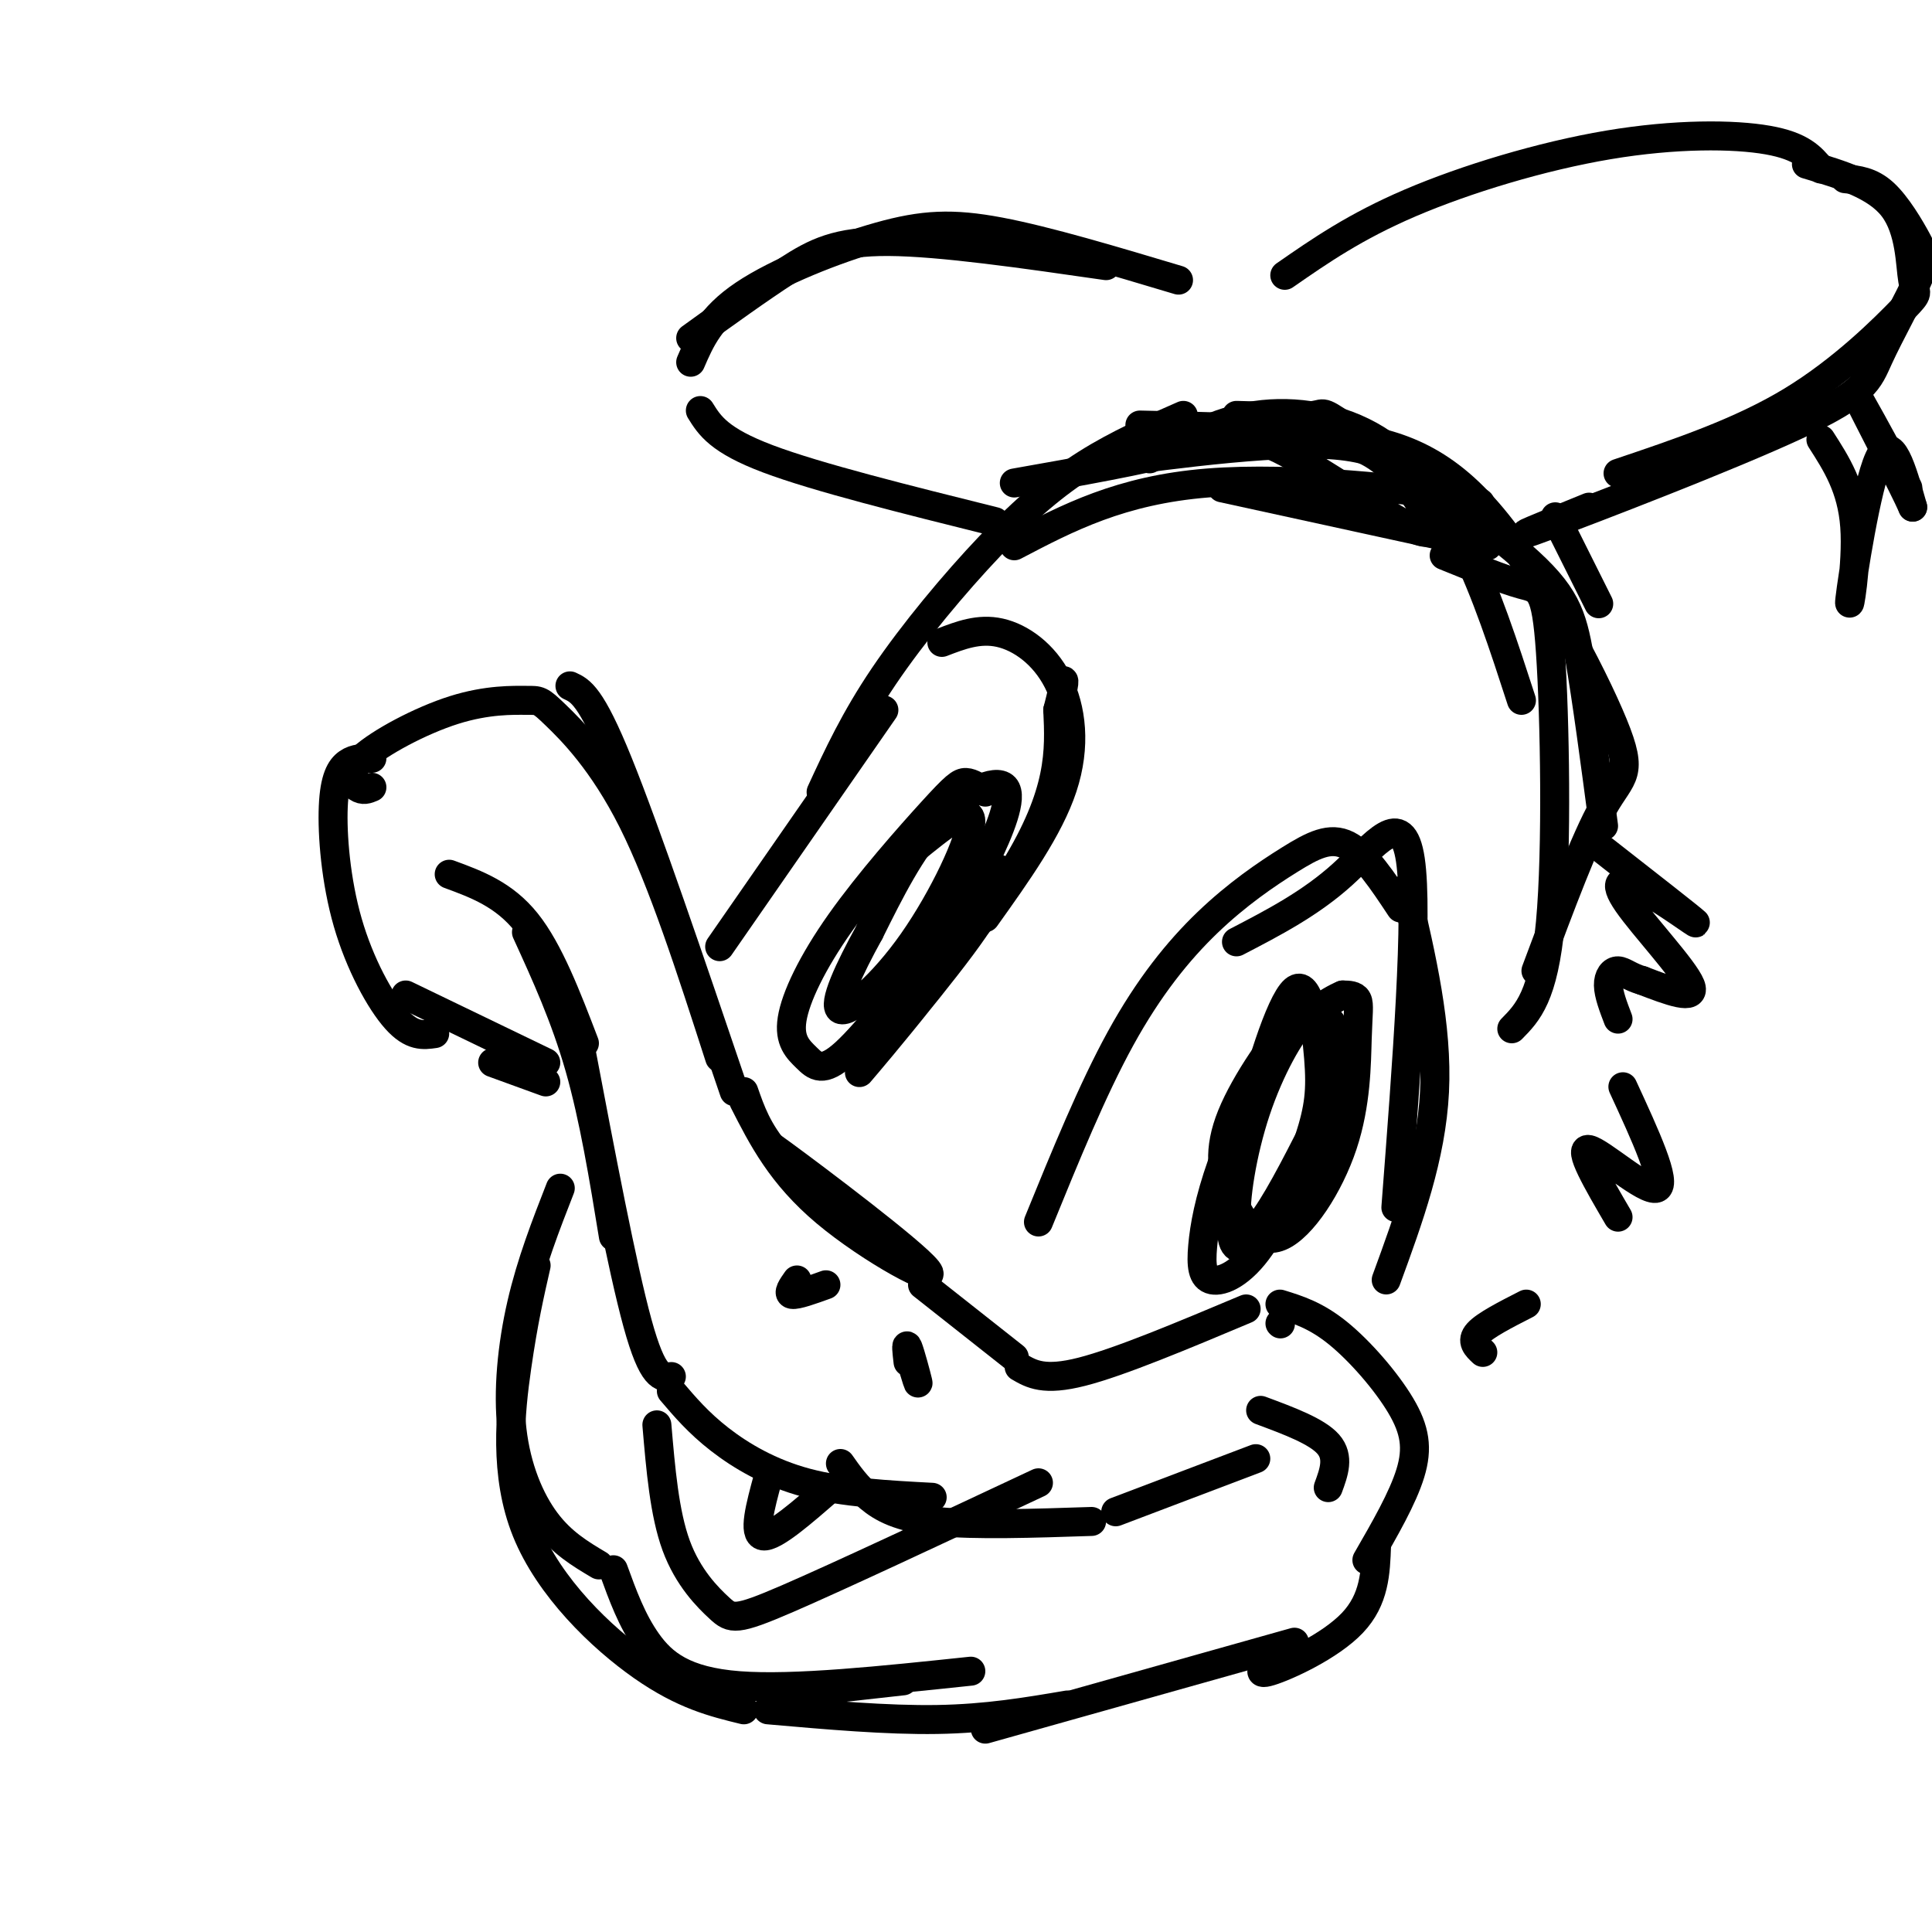<svg viewBox='0 0 400 400' version='1.1' xmlns='http://www.w3.org/2000/svg' xmlns:xlink='http://www.w3.org/1999/xlink'><g fill='none' stroke='rgb(0,0,0)' stroke-width='6' stroke-linecap='round' stroke-linejoin='round'><path d='M90,214c-2.356,0.340 -4.711,0.679 -8,-3c-3.289,-3.679 -7.510,-11.378 -10,-20c-2.490,-8.622 -3.247,-18.167 -3,-24c0.247,-5.833 1.499,-7.952 3,-9c1.501,-1.048 3.250,-1.024 5,-1'/><path d='M77,163c-0.921,0.392 -1.841,0.784 -3,0c-1.159,-0.784 -2.555,-2.743 1,-6c3.555,-3.257 12.063,-7.812 19,-10c6.937,-2.188 12.303,-2.009 15,-2c2.697,0.009 2.726,-0.151 6,3c3.274,3.151 9.793,9.615 16,22c6.207,12.385 12.104,30.693 18,49'/><path d='M118,142c2.167,1.000 4.333,2.000 10,16c5.667,14.000 14.833,41.000 24,68'/><path d='M154,226c1.417,4.083 2.833,8.167 7,13c4.167,4.833 11.083,10.417 18,16'/><path d='M154,228c3.875,7.613 7.750,15.226 17,23c9.250,7.774 23.875,15.708 21,12c-2.875,-3.708 -23.250,-19.060 -30,-24c-6.750,-4.940 0.125,0.530 7,6'/><path d='M169,245c4.167,3.333 11.083,8.667 18,14'/><path d='M93,181c5.667,2.083 11.333,4.167 16,10c4.667,5.833 8.333,15.417 12,25'/><path d='M109,193c4.000,8.750 8.000,17.500 11,28c3.000,10.500 5.000,22.750 7,35'/><path d='M120,216c4.417,23.250 8.833,46.500 12,58c3.167,11.500 5.083,11.250 7,11'/><path d='M139,288c2.800,3.289 5.600,6.578 10,10c4.400,3.422 10.400,6.978 18,9c7.600,2.022 16.800,2.511 26,3'/><path d='M174,303c1.689,2.400 3.378,4.800 6,7c2.622,2.200 6.178,4.200 14,5c7.822,0.800 19.911,0.400 32,0'/><path d='M231,313c0.000,0.000 29.000,-11.000 29,-11'/><path d='M261,292c5.833,2.167 11.667,4.333 14,7c2.333,2.667 1.167,5.833 0,9'/><path d='M191,266c0.000,0.000 19.000,15.000 19,15'/><path d='M211,283c2.583,1.500 5.167,3.000 13,1c7.833,-2.000 20.917,-7.500 34,-13'/><path d='M265,274c0.000,0.000 0.100,0.100 0.1,0.1'/><path d='M265,270c3.714,1.149 7.429,2.298 12,6c4.571,3.702 10.000,9.958 13,15c3.000,5.042 3.571,8.869 2,14c-1.571,5.131 -5.286,11.565 -9,18'/><path d='M285,320c-0.200,5.578 -0.400,11.156 -5,16c-4.600,4.844 -13.600,8.956 -17,10c-3.400,1.044 -1.200,-0.978 1,-3'/><path d='M116,246c-3.012,7.714 -6.024,15.429 -8,24c-1.976,8.571 -2.917,18.000 -2,26c0.917,8.000 3.690,14.571 7,19c3.310,4.429 7.155,6.714 11,9'/><path d='M127,325c1.911,5.267 3.822,10.533 7,15c3.178,4.467 7.622,8.133 19,9c11.378,0.867 29.689,-1.067 48,-3'/><path d='M268,340c0.000,0.000 -64.000,18.000 -64,18'/><path d='M221,353c-8.333,1.417 -16.667,2.833 -27,3c-10.333,0.167 -22.667,-0.917 -35,-2'/><path d='M111,262c-1.327,5.810 -2.655,11.619 -4,21c-1.345,9.381 -2.708,22.333 2,34c4.708,11.667 15.488,22.048 24,28c8.512,5.952 14.756,7.476 21,9'/><path d='M160,351c0.000,0.000 27.000,-3.000 27,-3'/><path d='M84,206c0.000,0.000 29.000,14.000 29,14'/><path d='M102,220c0.000,0.000 11.000,4.000 11,4'/><path d='M149,196c0.000,0.000 34.000,-49.000 34,-49'/><path d='M170,164c3.482,-7.536 6.964,-15.071 13,-24c6.036,-8.929 14.625,-19.250 22,-27c7.375,-7.750 13.536,-12.929 20,-17c6.464,-4.071 13.232,-7.036 20,-10'/><path d='M238,95c6.935,-3.905 13.869,-7.810 22,-9c8.131,-1.190 17.458,0.333 25,5c7.542,4.667 13.298,12.476 18,22c4.702,9.524 8.351,20.762 12,32'/><path d='M299,115c6.131,2.488 12.262,4.976 16,6c3.738,1.024 5.083,0.583 6,14c0.917,13.417 1.405,40.690 0,56c-1.405,15.310 -4.702,18.655 -8,22'/><path d='M318,201c5.094,-13.654 10.188,-27.308 14,-34c3.812,-6.692 6.341,-6.423 2,-17c-4.341,-10.577 -15.553,-32.002 -26,-44c-10.447,-11.998 -20.128,-14.571 -32,-16c-11.872,-1.429 -25.936,-1.715 -40,-2'/><path d='M256,86c6.686,0.193 13.372,0.386 16,0c2.628,-0.386 1.199,-1.351 9,4c7.801,5.351 24.831,17.018 34,25c9.169,7.982 10.477,12.281 12,21c1.523,8.719 3.262,21.860 5,35'/><path d='M332,176c9.065,7.086 18.131,14.172 19,15c0.869,0.828 -6.458,-4.603 -11,-7c-4.542,-2.397 -6.300,-1.761 -3,3c3.300,4.761 11.657,13.646 13,17c1.343,3.354 -4.329,1.177 -10,-1'/><path d='M340,203c-2.536,-0.702 -3.875,-1.958 -5,-2c-1.125,-0.042 -2.036,1.131 -2,3c0.036,1.869 1.018,4.435 2,7'/><path d='M336,225c4.644,10.067 9.289,20.133 7,21c-2.289,0.867 -11.511,-7.467 -14,-8c-2.489,-0.533 1.756,6.733 6,14'/><path d='M316,270c-4.250,2.167 -8.500,4.333 -10,6c-1.500,1.667 -0.250,2.833 1,4'/><path d='M195,133c3.839,-1.482 7.679,-2.964 12,-2c4.321,0.964 9.125,4.375 12,10c2.875,5.625 3.821,13.464 1,22c-2.821,8.536 -9.411,17.768 -16,27'/><path d='M207,180c-0.107,2.768 -0.214,5.536 -8,16c-7.786,10.464 -23.250,28.625 -21,26c2.250,-2.625 22.214,-26.036 32,-42c9.786,-15.964 9.393,-24.482 9,-33'/><path d='M219,147c1.667,-6.500 1.333,-6.250 1,-6'/><path d='M215,253c5.584,-13.692 11.167,-27.384 17,-38c5.833,-10.616 11.914,-18.155 18,-24c6.086,-5.845 12.177,-9.997 17,-13c4.823,-3.003 8.378,-4.858 12,-3c3.622,1.858 7.311,7.429 11,13'/><path d='M291,184c3.333,14.250 6.667,28.500 6,42c-0.667,13.500 -5.333,26.250 -10,39'/><path d='M289,250c2.333,-30.422 4.667,-60.844 3,-72c-1.667,-11.156 -7.333,-3.044 -14,3c-6.667,6.044 -14.333,10.022 -22,14'/><path d='M273,211c-0.696,-1.844 -1.391,-3.688 -5,0c-3.609,3.688 -10.130,12.907 -13,20c-2.870,7.093 -2.087,12.058 0,17c2.087,4.942 5.479,9.860 10,8c4.521,-1.860 10.171,-10.499 13,-19c2.829,-8.501 2.839,-16.866 3,-22c0.161,-5.134 0.475,-7.038 0,-8c-0.475,-0.962 -1.737,-0.981 -3,-1'/><path d='M278,206c-2.745,1.124 -8.108,4.434 -13,11c-4.892,6.566 -9.311,16.389 -12,24c-2.689,7.611 -3.646,13.009 -4,17c-0.354,3.991 -0.104,6.574 2,7c2.104,0.426 6.063,-1.304 10,-7c3.937,-5.696 7.850,-15.358 10,-22c2.150,-6.642 2.535,-10.265 2,-17c-0.535,-6.735 -1.990,-16.583 -5,-14c-3.010,2.583 -7.574,17.595 -10,28c-2.426,10.405 -2.713,16.202 -3,22'/><path d='M255,255c0.159,4.157 2.056,3.548 4,3c1.944,-0.548 3.937,-1.036 7,-5c3.063,-3.964 7.198,-11.405 9,-19c1.802,-7.595 1.270,-15.344 1,-19c-0.270,-3.656 -0.280,-3.220 -1,-4c-0.720,-0.780 -2.152,-2.775 -5,0c-2.848,2.775 -7.114,10.321 -10,19c-2.886,8.679 -4.392,18.490 -4,23c0.392,4.510 2.684,3.717 6,-1c3.316,-4.717 7.658,-13.359 12,-22'/><path d='M204,164c-1.389,-0.974 -2.778,-1.949 -4,-2c-1.222,-0.051 -2.278,0.820 -7,6c-4.722,5.180 -13.109,14.668 -19,23c-5.891,8.332 -9.286,15.510 -10,20c-0.714,4.490 1.253,6.294 3,8c1.747,1.706 3.274,3.314 8,-1c4.726,-4.314 12.650,-14.551 18,-22c5.350,-7.449 8.125,-12.110 11,-18c2.875,-5.890 5.851,-13.009 4,-15c-1.851,-1.991 -8.529,1.145 -14,7c-5.471,5.855 -9.736,14.427 -14,23'/><path d='M180,193c-4.204,7.612 -7.715,15.144 -6,16c1.715,0.856 8.654,-4.962 15,-14c6.346,-9.038 12.099,-21.297 12,-25c-0.099,-3.703 -6.049,1.148 -12,6'/><path d='M189,283c0.644,2.111 1.289,4.222 1,3c-0.289,-1.222 -1.511,-5.778 -2,-7c-0.489,-1.222 -0.244,0.889 0,3'/><path d='M171,266c-3.000,1.083 -6.000,2.167 -7,2c-1.000,-0.167 0.000,-1.583 1,-3'/><path d='M210,113c11.022,-5.778 22.044,-11.556 40,-13c17.956,-1.444 42.844,1.444 52,3c9.156,1.556 2.578,1.778 -4,2'/><path d='M253,101c0.000,0.000 55.000,12.000 55,12'/><path d='M206,108c-18.417,-4.583 -36.833,-9.167 -47,-13c-10.167,-3.833 -12.083,-6.917 -14,-10'/><path d='M143,75c2.006,-4.649 4.012,-9.298 11,-14c6.988,-4.702 18.958,-9.458 28,-12c9.042,-2.542 15.155,-2.869 25,-1c9.845,1.869 23.423,5.935 37,10'/><path d='M229,55c-17.111,-2.467 -34.222,-4.933 -45,-5c-10.778,-0.067 -15.222,2.267 -21,6c-5.778,3.733 -12.889,8.867 -20,14'/><path d='M266,57c7.268,-5.048 14.536,-10.095 26,-15c11.464,-4.905 27.125,-9.667 41,-12c13.875,-2.333 25.964,-2.238 33,-1c7.036,1.238 9.018,3.619 11,6'/><path d='M374,34c7.220,2.159 14.440,4.319 18,9c3.560,4.681 3.459,11.884 4,15c0.541,3.116 1.722,2.147 -2,6c-3.722,3.853 -12.349,12.530 -23,19c-10.651,6.470 -23.325,10.735 -36,15'/><path d='M329,105c-9.239,3.762 -18.478,7.524 -9,4c9.478,-3.524 37.672,-14.334 52,-21c14.328,-6.666 14.790,-9.187 17,-14c2.210,-4.813 6.170,-11.919 8,-16c1.830,-4.081 1.531,-5.137 0,-8c-1.531,-2.863 -4.295,-7.532 -7,-10c-2.705,-2.468 -5.353,-2.734 -8,-3'/><path d='M377,91c3.208,4.988 6.417,9.976 7,18c0.583,8.024 -1.458,19.083 -1,15c0.458,-4.083 3.417,-23.310 6,-29c2.583,-5.690 4.792,2.155 7,10'/><path d='M396,105c-1.800,-4.133 -9.800,-19.467 -11,-22c-1.200,-2.533 4.400,7.733 10,18'/><path d='M322,107c0.000,0.000 9.000,18.000 9,18'/><path d='M210,100c13.419,-2.370 26.838,-4.740 35,-7c8.162,-2.260 11.069,-4.409 20,0c8.931,4.409 23.888,15.378 29,17c5.112,1.622 0.381,-6.101 -4,-11c-4.381,-4.899 -8.410,-6.973 -15,-8c-6.590,-1.027 -15.740,-1.008 -24,0c-8.260,1.008 -15.630,3.004 -23,5'/><path d='M228,96c5.711,-0.600 31.489,-4.600 46,-4c14.511,0.600 17.756,5.800 21,11'/><path d='M136,295c0.780,9.179 1.560,18.357 4,25c2.440,6.643 6.542,10.750 9,13c2.458,2.250 3.274,2.643 14,-2c10.726,-4.643 31.363,-14.321 52,-24'/><path d='M159,306c-1.583,5.833 -3.167,11.667 -1,12c2.167,0.333 8.083,-4.833 14,-10'/></g>
</svg>